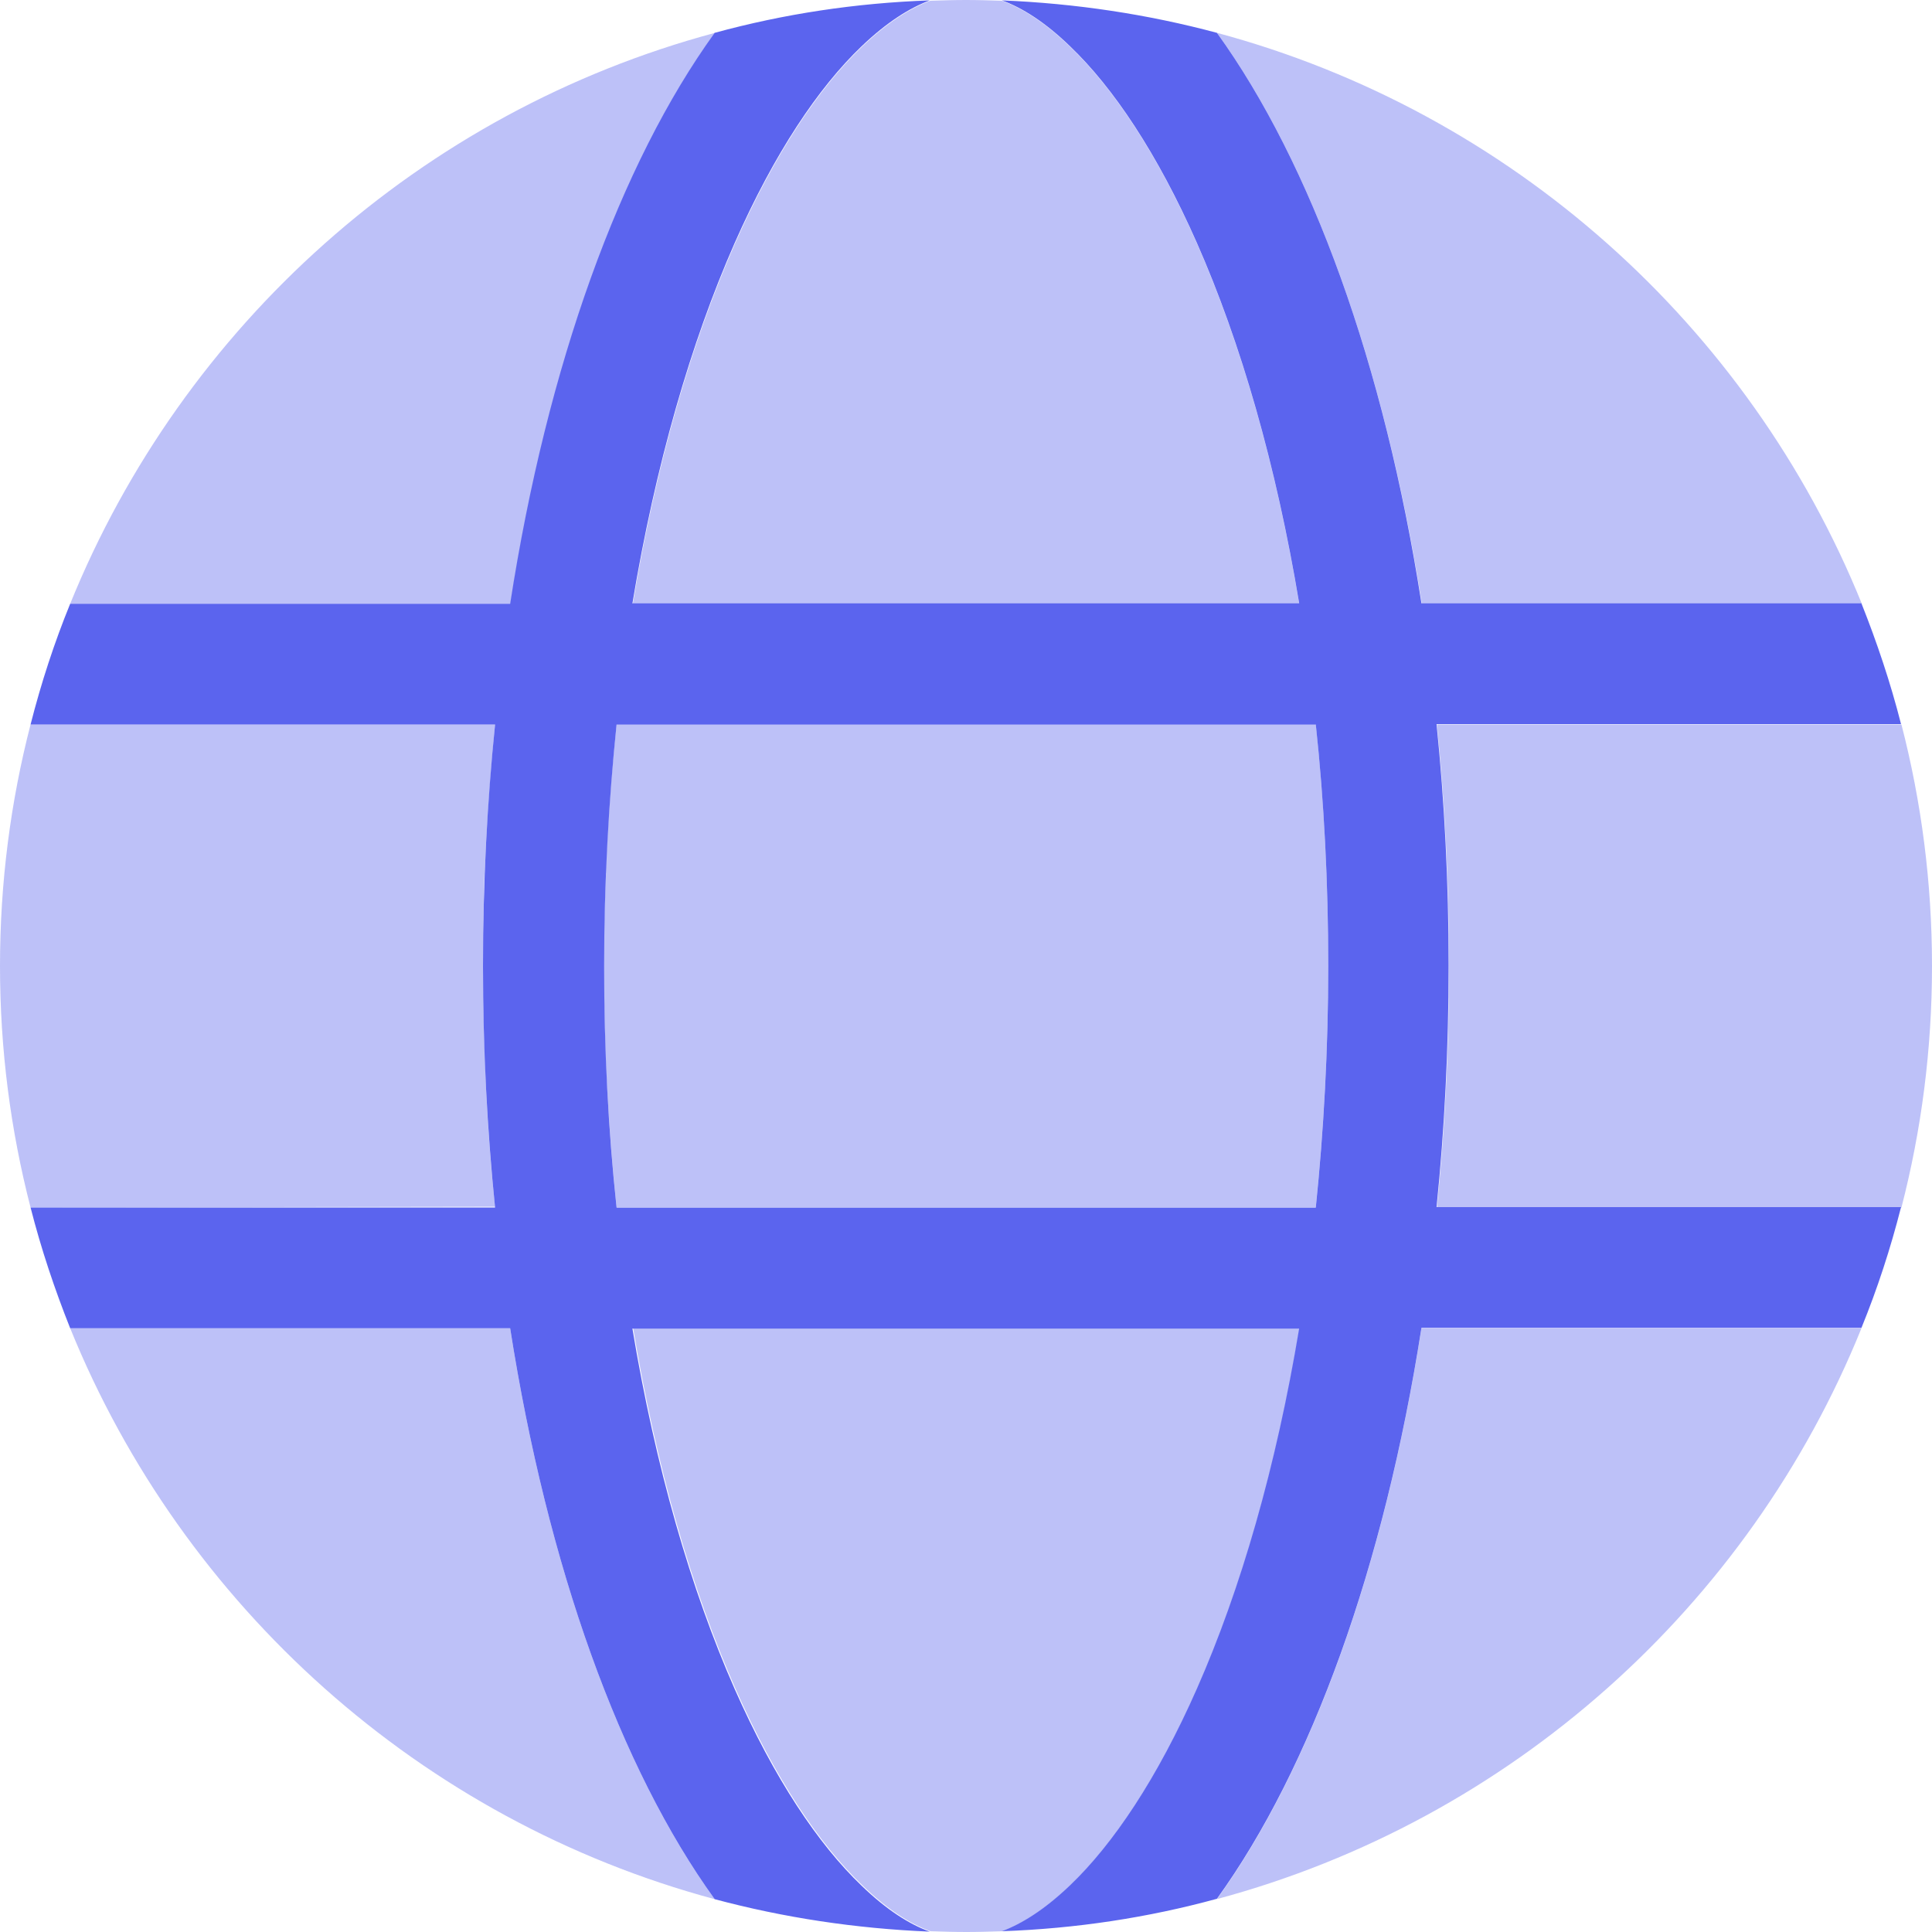 <svg width="100" height="100" viewBox="0 0 100 100" fill="none" xmlns="http://www.w3.org/2000/svg">
<g clip-path="url(#clip0_8849_70822)">
<path opacity="0.4" d="M0 50C0 45.684 0.547 41.504 1.582 37.5C9.59 37.5 17.617 37.5 25.625 37.5C25.43 39.512 25.273 41.562 25.156 43.672C25.137 44.18 25.117 44.707 25.078 45.254C25.059 45.742 25.039 46.23 25.039 46.719V46.836C25.02 47.344 25.02 47.832 25.02 48.301V48.379C25.02 48.887 25.02 49.395 25 49.883V49.961C25 51.562 25.039 53.164 25.098 54.746C25.117 55.254 25.137 55.781 25.156 56.289C25.254 58.379 25.41 60.449 25.625 62.461L1.582 62.5C0.547 58.496 0 54.316 0 50ZM3.633 31.25C9.473 16.855 21.797 5.781 37.012 1.699C32.129 8.457 28.359 18.887 26.426 31.25C18.828 31.25 11.23 31.25 3.652 31.25H3.633ZM3.633 68.75H26.406C28.34 81.113 32.109 91.543 36.992 98.301C21.797 94.219 9.473 83.144 3.633 68.75ZM31.348 45.195C31.367 44.668 31.387 44.141 31.426 43.613C31.543 41.523 31.699 39.492 31.914 37.48C43.984 37.48 56.055 37.48 68.106 37.48C68.535 41.465 68.75 45.664 68.75 49.98C68.75 54.297 68.516 58.477 68.106 62.48C56.035 62.48 43.965 62.48 31.914 62.48C31.699 60.488 31.543 58.438 31.426 56.348C31.367 55.293 31.328 54.219 31.309 53.145C31.289 52.617 31.289 52.109 31.27 51.582C31.27 51.074 31.25 50.566 31.25 50.059V49.98C31.25 49.961 31.25 49.922 31.25 49.902C31.25 49.355 31.25 48.828 31.27 48.301C31.27 47.812 31.289 47.305 31.309 46.816V46.699C31.328 46.211 31.348 45.703 31.367 45.195H31.348ZM32.754 31.25C33.945 24.082 35.781 17.734 38.047 12.598C40.098 7.949 42.383 4.551 44.609 2.422C45.938 1.152 47.109 0.43 48.145 0.039C48.77 0.02 49.375 0 50 0C50.625 0 51.23 0.02 51.855 0.039C52.891 0.41 54.082 1.152 55.391 2.422C57.617 4.551 59.902 7.949 61.953 12.598C64.219 17.734 66.055 24.082 67.246 31.25C55.742 31.25 44.238 31.25 32.734 31.25H32.754ZM32.754 68.75H67.266C66.074 75.918 64.238 82.266 61.973 87.402C59.922 92.051 57.637 95.449 55.41 97.578C54.082 98.848 52.91 99.57 51.875 99.961C51.25 99.981 50.645 100 50.02 100C49.395 100 48.789 99.981 48.164 99.961C47.129 99.59 45.938 98.848 44.629 97.578C42.402 95.449 40.117 92.051 38.066 87.402C35.801 82.266 33.965 75.918 32.773 68.75H32.754ZM62.988 1.699C78.184 5.781 90.527 16.836 96.367 31.25C88.769 31.25 81.172 31.25 73.594 31.25C71.66 18.887 67.871 8.457 62.988 1.699ZM62.988 98.301C67.871 91.543 71.641 81.113 73.574 68.75H96.348C90.527 83.144 78.184 94.219 62.969 98.301H62.988ZM74.375 37.5C82.383 37.5 90.41 37.5 98.418 37.5C99.453 41.504 100 45.684 100 50C100 54.316 99.453 58.496 98.418 62.5H74.375C74.785 58.477 75 54.297 75 50C75 45.703 74.785 41.523 74.375 37.5Z" fill="#5B64EE"/>
<path d="M67.246 68.75C66.055 75.918 64.219 82.266 61.953 87.402C59.902 92.051 57.617 95.449 55.391 97.578C54.062 98.848 52.891 99.57 51.855 99.961C55.703 99.824 59.414 99.258 62.988 98.281C67.871 91.523 71.641 81.094 73.574 68.731H96.348C97.168 66.719 97.852 64.629 98.398 62.48H74.356C74.766 58.457 74.981 54.277 74.981 49.98C74.981 45.684 74.766 41.504 74.356 37.48H98.398C97.852 35.332 97.148 33.242 96.348 31.23H73.574C71.66 18.887 67.871 8.457 62.988 1.699C59.414 0.742 55.684 0.176 51.855 0.02C52.891 0.391 54.082 1.133 55.391 2.402C57.617 4.531 59.902 7.93 61.953 12.578C64.219 17.715 66.055 24.062 67.246 31.23H32.734C33.926 24.062 35.762 17.715 38.027 12.578C40.078 7.93 42.363 4.531 44.59 2.402C45.918 1.133 47.09 0.41 48.125 0.02C44.277 0.156 40.566 0.723 36.992 1.699C32.109 8.457 28.32 18.887 26.406 31.25H3.633C2.812 33.262 2.129 35.352 1.582 37.5H25.625C25.215 41.523 25 45.703 25 50C25 54.297 25.215 58.477 25.625 62.5H1.582C2.129 64.648 2.832 66.738 3.633 68.75H26.406C28.34 81.113 32.109 91.543 36.992 98.301C40.566 99.258 44.297 99.824 48.125 99.981C47.09 99.609 45.898 98.867 44.59 97.598C42.363 95.469 40.078 92.07 38.027 87.422C35.762 82.285 33.926 75.938 32.734 68.769H67.246V68.75ZM68.75 50C68.75 54.316 68.516 58.516 68.106 62.5H31.914C31.484 58.516 31.27 54.316 31.27 50C31.27 45.684 31.504 41.484 31.914 37.5H68.106C68.535 41.484 68.75 45.684 68.75 50Z" fill="#5B64EE"/>
</g>
<defs>
<clipPath id="clip0_8849_70822">
<rect width="100" height="100" fill="white"/>
</clipPath>
</defs>
</svg>

